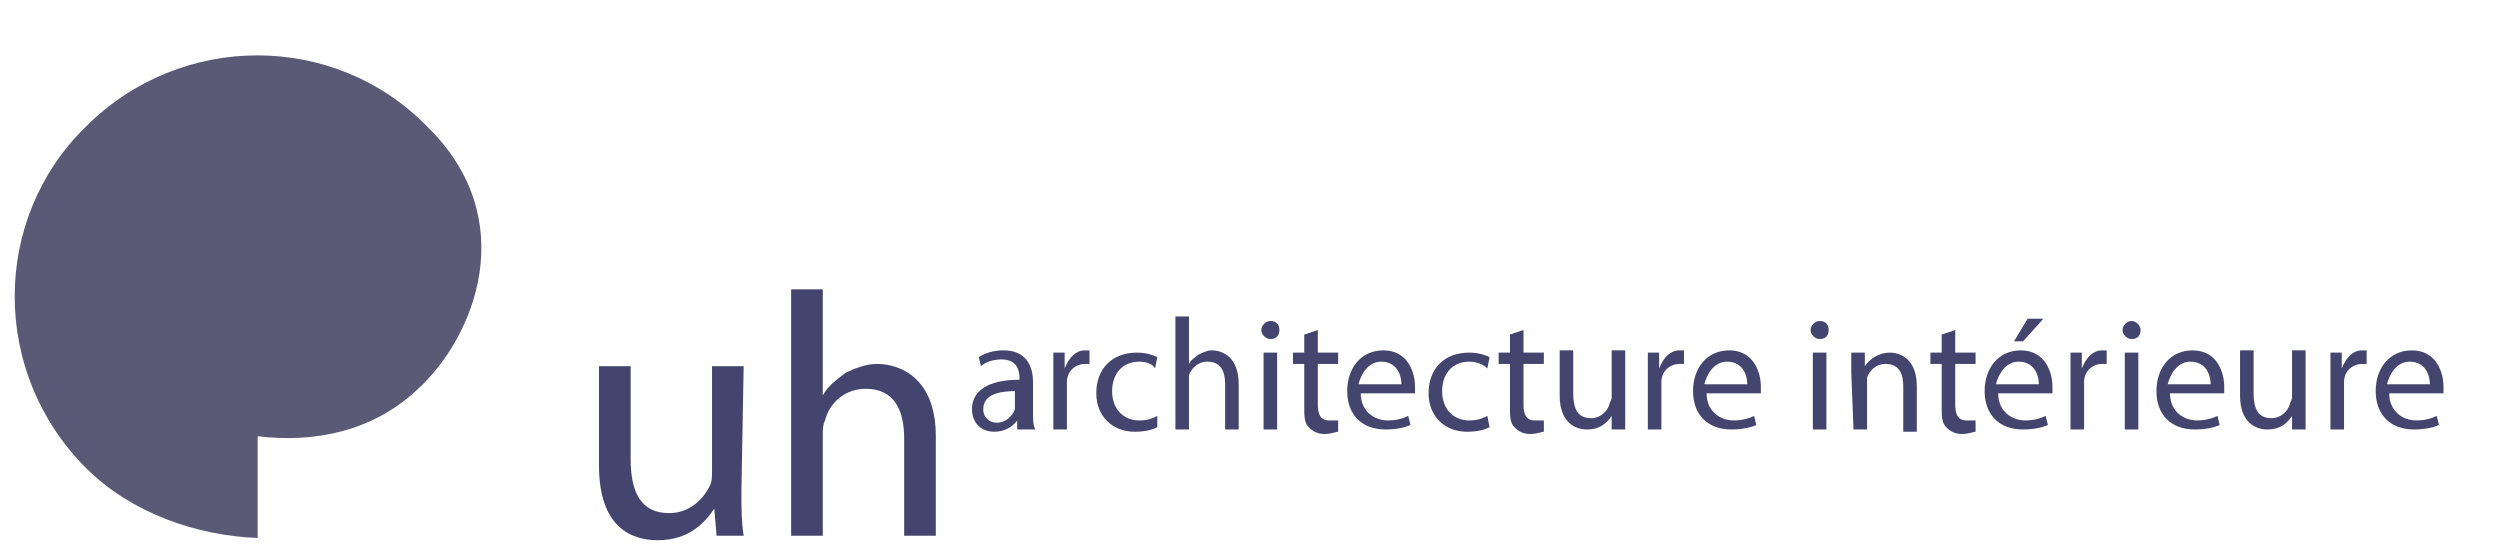 <svg xmlns="http://www.w3.org/2000/svg" xmlns:xlink="http://www.w3.org/1999/xlink" id="Calque_1" x="0px" y="0px" viewBox="0 0 110.6 24.3" style="enable-background:new 0 0 110.6 24.3;" xml:space="preserve"><g>	<g style="opacity:0.65;">		<g>			<path style="fill:#01002D;" d="M18.5,17.2c-2,1.9-4.6,2.4-7.1,2.1v4.5c-2.7-0.1-5.6-1.1-7.6-3.1c-4.2-4.2-4.2-11,0-15.1    c4.2-4.2,11-4.2,15.1,0C23.1,9.7,21,14.9,18.5,17.2z"></path>		</g>	</g>	<g>		<g>			<path style="fill:#44456E;" d="M32.8,21.7c0,0.8,0,1.4,0.1,2h-1.2l-0.1-1.2l0,0c-0.4,0.6-1.1,1.4-2.5,1.4c-1.2,0-2.6-0.6-2.6-3.3    v-4.4h1.4v4.1c0,1.4,0.4,2.4,1.7,2.4c0.9,0,1.5-0.6,1.8-1.2c0.1-0.2,0.1-0.4,0.1-0.7v-4.6h1.4L32.8,21.7L32.8,21.7z"></path>			<path style="fill:#44456E;" d="M35,12.8h1.4v4.7l0,0c0.2-0.4,0.6-0.7,1-1c0.4-0.2,0.9-0.4,1.4-0.4c1,0,2.6,0.6,2.6,3.2v4.4H40    v-4.3c0-1.2-0.4-2.2-1.7-2.2c-0.9,0-1.6,0.6-1.8,1.4c-0.1,0.2-0.1,0.4-0.1,0.6v4.5H35V12.8z"></path>			<path style="fill:#44456E;" d="M45,19v-0.4l0,0c-0.2,0.3-0.6,0.5-1,0.5c-0.7,0-1-0.5-1-1c0-0.8,0.7-1.3,2.1-1.3v-0.1    c0-0.3-0.1-0.8-0.8-0.8c-0.3,0-0.7,0.1-0.9,0.3l-0.1-0.4c0.3-0.2,0.7-0.3,1.1-0.3c1,0,1.3,0.7,1.3,1.4v1.3c0,0.3,0,0.6,0.1,0.8    H45z M45,17.3c-0.7,0-1.5,0.1-1.5,0.8c0,0.4,0.3,0.6,0.6,0.6c0.4,0,0.7-0.3,0.8-0.6c0-0.1,0-0.1,0-0.2v-0.6H45z"></path>			<path style="fill:#44456E;" d="M46.6,16.7c0-0.4,0-0.8,0-1.1h0.5v0.7l0,0c0.2-0.5,0.5-0.8,0.9-0.8c0.1,0,0.1,0,0.2,0v0.6    c-0.1,0-0.1,0-0.2,0c-0.4,0-0.8,0.3-0.8,0.8c0,0.1,0,0.2,0,0.3V19h-0.6C46.6,19,46.6,16.7,46.6,16.7z"></path>			<path style="fill:#44456E;" d="M51.2,18.9c-0.2,0.1-0.5,0.2-1,0.2c-1,0-1.7-0.7-1.7-1.7c0-1.1,0.7-1.8,1.8-1.8    c0.4,0,0.7,0.1,0.9,0.2l-0.1,0.5C51,16.1,50.7,16,50.4,16c-0.8,0-1.2,0.6-1.2,1.3c0,0.8,0.5,1.3,1.2,1.3c0.4,0,0.6-0.1,0.8-0.2    V18.9z"></path>			<path style="fill:#44456E;" d="M52,14h0.6v2.1l0,0c0.1-0.2,0.3-0.3,0.4-0.4c0.2-0.1,0.4-0.2,0.6-0.2c0.5,0,1.2,0.3,1.2,1.5v2    h-0.6v-2c0-0.6-0.2-1-0.8-1c-0.4,0-0.7,0.3-0.8,0.6c0,0.1,0,0.2,0,0.3V19H52V14z"></path>			<path style="fill:#44456E;" d="M56.6,14.6c0,0.2-0.1,0.4-0.4,0.4c-0.2,0-0.4-0.2-0.4-0.4s0.2-0.4,0.4-0.4    C56.5,14.2,56.6,14.4,56.6,14.6z M55.9,19v-3.4h0.6V19H55.9z"></path>			<path style="fill:#44456E;" d="M58.3,14.6v1h0.9v0.5h-0.9v1.8c0,0.4,0.1,0.7,0.5,0.7c0.2,0,0.3,0,0.4,0v0.5    c-0.1,0-0.3,0.1-0.6,0.1s-0.5-0.1-0.7-0.3c-0.2-0.2-0.2-0.5-0.2-0.9v-1.9h-0.5v-0.5h0.5v-0.8L58.3,14.6z"></path>			<path style="fill:#44456E;" d="M60.2,17.4c0,0.8,0.6,1.2,1.2,1.2c0.4,0,0.7-0.1,0.9-0.2l0.1,0.4c-0.2,0.1-0.6,0.2-1.1,0.2    c-1.1,0-1.7-0.7-1.7-1.7s0.6-1.8,1.6-1.8c1.1,0,1.4,1,1.4,1.6c0,0.1,0,0.2,0,0.3C62.6,17.4,60.2,17.4,60.2,17.4z M62,17    c0-0.4-0.2-1-0.9-1c-0.6,0-0.9,0.6-1,1H62z"></path>			<path style="fill:#44456E;" d="M65.9,18.9c-0.2,0.1-0.5,0.2-1,0.2c-1,0-1.7-0.7-1.7-1.7c0-1.1,0.7-1.8,1.8-1.8    c0.4,0,0.7,0.1,0.9,0.2l-0.1,0.5C65.6,16.1,65.3,16,65,16c-0.8,0-1.2,0.6-1.2,1.3c0,0.8,0.5,1.3,1.2,1.3c0.4,0,0.6-0.1,0.8-0.2    L65.9,18.9z"></path>			<path style="fill:#44456E;" d="M67.4,14.6v1h0.9v0.5h-0.9v1.8c0,0.4,0.1,0.7,0.5,0.7c0.2,0,0.3,0,0.4,0v0.5    c-0.1,0-0.3,0.1-0.6,0.1c-0.3,0-0.5-0.1-0.7-0.3c-0.2-0.2-0.2-0.5-0.2-0.9v-1.9h-0.5v-0.5h0.5v-0.8L67.4,14.6z"></path>			<path style="fill:#44456E;" d="M71.9,18.1c0,0.4,0,0.7,0,0.9h-0.6v-0.6l0,0c-0.2,0.3-0.5,0.6-1.1,0.6c-0.5,0-1.2-0.3-1.2-1.5v-2    h0.6v1.9c0,0.7,0.2,1.1,0.8,1.1c0.4,0,0.7-0.3,0.8-0.6c0-0.1,0.1-0.2,0.1-0.3v-2.1h0.6C71.9,15.5,71.9,18.1,71.9,18.1z"></path>			<path style="fill:#44456E;" d="M72.9,16.7c0-0.4,0-0.8,0-1.1h0.5v0.7l0,0c0.2-0.5,0.5-0.8,0.9-0.8c0.1,0,0.1,0,0.2,0v0.6    c-0.1,0-0.1,0-0.2,0c-0.4,0-0.8,0.3-0.8,0.8c0,0.1,0,0.2,0,0.3V19h-0.6V16.7z"></path>			<path style="fill:#44456E;" d="M75.5,17.4c0,0.8,0.6,1.2,1.2,1.2c0.4,0,0.7-0.1,0.9-0.2l0.1,0.4c-0.2,0.1-0.6,0.2-1.1,0.2    c-1.1,0-1.7-0.7-1.7-1.7s0.6-1.8,1.6-1.8c1.1,0,1.4,1,1.4,1.6c0,0.1,0,0.2,0,0.3C77.9,17.4,75.5,17.4,75.5,17.4z M77.3,17    c0-0.4-0.2-1-0.9-1c-0.6,0-0.9,0.6-1,1H77.3z"></path>			<path style="fill:#44456E;" d="M80.9,14.6c0,0.2-0.1,0.4-0.4,0.4c-0.2,0-0.4-0.2-0.4-0.4s0.2-0.4,0.4-0.4    C80.8,14.2,80.9,14.4,80.9,14.6z M80.2,19v-3.4h0.6V19H80.2z"></path>			<path style="fill:#44456E;" d="M81.9,16.5c0-0.4,0-0.6,0-0.9h0.6v0.6l0,0c0.2-0.3,0.6-0.6,1.1-0.6s1.2,0.3,1.2,1.5v2h-0.6v-2    c0-0.6-0.2-1-0.8-1c-0.4,0-0.7,0.3-0.8,0.6c0,0.1,0,0.2,0,0.3v2H82L81.9,16.5L81.9,16.5z"></path>			<path style="fill:#44456E;" d="M86.5,14.6v1h0.9v0.5h-0.9v1.8c0,0.4,0.1,0.7,0.5,0.7c0.2,0,0.3,0,0.4,0v0.5    c-0.1,0-0.3,0.1-0.6,0.1c-0.3,0-0.5-0.1-0.7-0.3c-0.2-0.2-0.2-0.5-0.2-0.9v-1.9h-0.5v-0.5h0.5v-0.8L86.5,14.6z"></path>			<path style="fill:#44456E;" d="M88.4,17.4c0,0.8,0.6,1.2,1.2,1.2c0.4,0,0.7-0.1,0.9-0.2l0.1,0.4C90.4,18.9,90,19,89.5,19    c-1.1,0-1.7-0.7-1.7-1.7s0.6-1.8,1.6-1.8c1.1,0,1.4,1,1.4,1.6c0,0.1,0,0.2,0,0.3C90.8,17.4,88.4,17.4,88.4,17.4z M90.2,17    c0-0.4-0.2-1-0.9-1c-0.6,0-0.9,0.6-1,1H90.2z M90.4,14.1l-0.9,1h-0.4l0.6-1H90.4z"></path>			<path style="fill:#44456E;" d="M91.6,16.7c0-0.4,0-0.8,0-1.1h0.5v0.7l0,0c0.2-0.5,0.5-0.8,0.9-0.8c0.1,0,0.1,0,0.2,0v0.6    c-0.1,0-0.1,0-0.2,0c-0.4,0-0.8,0.3-0.8,0.8c0,0.1,0,0.2,0,0.3V19h-0.6V16.7z"></path>			<path style="fill:#44456E;" d="M94.7,14.6c0,0.2-0.1,0.4-0.4,0.4c-0.2,0-0.4-0.2-0.4-0.4s0.2-0.4,0.4-0.4    C94.5,14.2,94.7,14.4,94.7,14.6z M94,19v-3.4h0.6V19H94z"></path>			<path style="fill:#44456E;" d="M96,17.4c0,0.8,0.6,1.2,1.2,1.2c0.4,0,0.7-0.1,0.9-0.2l0.1,0.4C98,18.9,97.6,19,97.1,19    c-1.1,0-1.7-0.7-1.7-1.7s0.6-1.8,1.6-1.8c1.1,0,1.4,1,1.4,1.6c0,0.1,0,0.2,0,0.3C98.4,17.4,96,17.4,96,17.4z M97.8,17    c0-0.4-0.2-1-0.9-1c-0.6,0-0.9,0.6-1,1H97.8z"></path>			<path style="fill:#44456E;" d="M102,18.1c0,0.4,0,0.7,0,0.9h-0.6v-0.6l0,0c-0.2,0.3-0.5,0.6-1.1,0.6c-0.5,0-1.2-0.3-1.2-1.5v-2    h0.6v1.9c0,0.7,0.2,1.1,0.8,1.1c0.4,0,0.7-0.3,0.8-0.6c0-0.1,0.1-0.2,0.1-0.3v-2.1h0.6C102,15.5,102,18.1,102,18.1z"></path>			<path style="fill:#44456E;" d="M103.1,16.7c0-0.4,0-0.8,0-1.1h0.5v0.7l0,0c0.2-0.5,0.5-0.8,0.9-0.8c0.1,0,0.1,0,0.2,0v0.6    c-0.1,0-0.1,0-0.2,0c-0.4,0-0.8,0.3-0.8,0.8c0,0.1,0,0.2,0,0.3V19h-0.6V16.7z"></path>			<path style="fill:#44456E;" d="M105.7,17.4c0,0.8,0.6,1.2,1.2,1.2c0.4,0,0.7-0.1,0.9-0.2l0.1,0.4c-0.2,0.1-0.6,0.2-1.1,0.2    c-1.1,0-1.7-0.7-1.7-1.7s0.6-1.8,1.6-1.8c1.1,0,1.4,1,1.4,1.6c0,0.1,0,0.2,0,0.3C108.1,17.4,105.7,17.4,105.7,17.4z M107.5,17    c0-0.4-0.2-1-0.9-1c-0.6,0-0.9,0.6-1,1H107.5z"></path>		</g>	</g></g></svg>